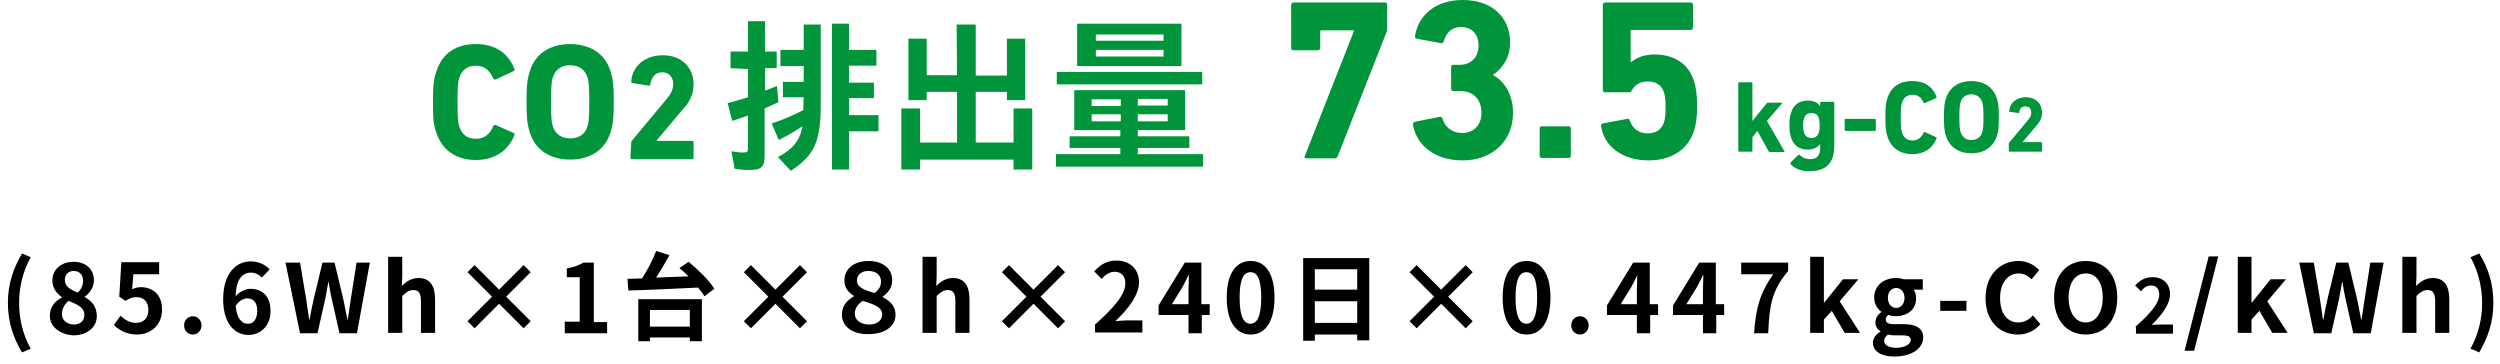 <?xml version="1.0" encoding="utf-8"?>
<!-- Generator: Adobe Illustrator 26.2.1, SVG Export Plug-In . SVG Version: 6.00 Build 0)  -->
<svg version="1.1" id="_レイヤー_2" xmlns="http://www.w3.org/2000/svg" xmlns:xlink="http://www.w3.org/1999/xlink" x="0px"
	 y="0px" viewBox="0 0 601.6 87.5" style="enable-background:new 0 0 601.6 87.5;" xml:space="preserve">
<style type="text/css">
	.st0{fill:#00953A;}
</style>
<g>
	<path class="st0" d="M104.2,24.5c0-4.2,0.2-5.6,0.8-7.3c1.4-4.4,4.8-6.6,9.5-6.6s7.8,2.2,9.3,6c0.1,0.2,0,0.4-0.2,0.5l-4.3,2
		c-0.2,0.1-0.4,0-0.6-0.2c-0.8-1.8-2-3.1-4.2-3.1c-2.1,0-3.4,1.1-4,3c-0.3,1-0.4,1.9-0.4,5.8s0.1,4.8,0.4,5.8c0.6,1.9,1.9,3,4,3
		c2.2,0,3.5-1.3,4.2-3.1c0.1-0.2,0.3-0.3,0.6-0.2l4.3,1.9c0.2,0.1,0.3,0.3,0.2,0.5c-1.5,3.8-4.8,6-9.3,6s-8.1-2.2-9.5-6.6
		C104.3,30,104.2,28.7,104.2,24.5L104.2,24.5z"/>
	<path class="st0" d="M127.5,31.9c-0.6-1.9-0.8-3.4-0.8-7.4s0.2-5.5,0.8-7.4c1.4-4.4,5.1-6.5,9.7-6.5s8.4,2.2,9.7,6.5
		c0.6,1.9,0.8,3.4,0.8,7.4s-0.2,5.5-0.8,7.4c-1.4,4.4-5.1,6.5-9.7,6.5S128.9,36.3,127.5,31.9z M141.4,30.3c0.3-1,0.4-2.3,0.4-5.8
		s-0.1-4.8-0.4-5.8c-0.6-1.9-2-3-4.2-3s-3.6,1.1-4.2,3c-0.3,1-0.4,2.3-0.4,5.8s0.1,4.8,0.4,5.8c0.6,1.9,2,3,4.2,3
		S140.9,32.2,141.4,30.3z"/>
	<path class="st0" d="M151.9,34.3c0-0.2,0-0.3,0.2-0.5l8.5-10.2c0.9-1.1,1.4-2.1,1.4-3.4c0-1.6-1-2.8-2.6-2.8s-2.6,1-2.9,2.9
		c0,0.2-0.1,0.3-0.4,0.3l-3.9-0.6c-0.2,0-0.3-0.2-0.3-0.4c0.2-3.4,3-6.3,7.6-6.3s7.4,3,7.4,7c0,2.3-0.9,4.2-2.5,5.9l-6.4,7.6v0.1
		h8.5c0.2,0,0.4,0.1,0.4,0.4v3.6c0,0.2-0.1,0.4-0.4,0.4h-14.4c-0.2,0-0.4-0.1-0.4-0.4L151.9,34.3L151.9,34.3z"/>
	<path class="st0" d="M175.8,16.4v-4h4.2V5.1h4.1v7.3h2.8v4h-2.8v5.4c1.1-0.4,2.1-0.8,2.9-1.1l0.3,3.9c-1.1,0.5-2.2,1-3.3,1.5v11.5
		c0,2.5-0.8,3.3-3.5,3.3c-1.4,0-2.6-0.1-3.7-0.3l-0.8-4.2c1.1,0.2,2,0.3,2.9,0.3s1.1-0.2,1.1-1v-7.9c-1.8,0.6-2.5,0.9-3.8,1.3
		l-1.1-4.3c1.7-0.4,3.2-0.9,4.9-1.4v-6.8L175.8,16.4L175.8,16.4z M193.4,23.4h-5v-3.7h5v-3.8h-5.6V12h5.6V5.9h4.1v19.3
		c0,8.8-1.5,12.2-7.2,15.9l-3.1-3.3c3.6-1.9,5.3-4,5.9-7.4c-1.7,1.1-3.7,2.3-5.7,3.3l-1.7-4c2-0.6,4.9-1.8,7.6-3.2L193.4,23.4
		L193.4,23.4z M204.3,40.8h-4.1V5.7h4.1V12h6.6v3.8h-6.6v4.1h6v3.7h-6v4.1h7.1v3.9h-7.1V40.8L204.3,40.8z"/>
	<path class="st0" d="M230.2,5.9h4.6v12.3h7.5V9.3h4.4v14.8h-4.4v-2h-7.5v12.2h9.1v-8.2h4.5v14.7h-4.5v-2.4h-22.5v2.4h-4.5V26.1h4.5
		v8.2h8.9V22.1h-7.3v2h-4.4V9.3h4.4v8.8h7.3L230.2,5.9L230.2,5.9z"/>
	<path class="st0" d="M258.5,31.3v-9.6h26.7v9.6h-11.4v1.5h12.4v2.8h-12.4v1.5h15.7v3h-35.4v-3h15.5v-1.5h-12.2v-2.8h12.2v-1.5
		L258.5,31.3L258.5,31.3z M289.3,17.3v3h-35v-3H289.3z M259.2,15.9V5.7h25.1v10.2H259.2L259.2,15.9z M269.7,25.5v-1.6h-7v1.6H269.7z
		 M269.7,29.2v-1.7h-7v1.7H269.7z M280,9.7V8.3h-16.3v1.5H280z M280,13.5V12h-16.3v1.6H280z M273.8,23.8v1.6h7.2v-1.6H273.8z
		 M273.8,27.5v1.7h7.2v-1.7H273.8z"/>
</g>
<g>
	<path class="st0" d="M325.8,7.5V7.3H318c-0.2,0-0.3,0.1-0.3,0.3v3.9c0,0.3-0.2,0.6-0.5,0.6h-6c-0.3,0-0.5-0.2-0.5-0.6V1.2
		c0-0.3,0.2-0.6,0.5-0.6h22.1c0.3,0,0.5,0.2,0.5,0.6v5.7c0,0.3,0,0.5-0.1,0.7l-11.8,30c-0.2,0.4-0.4,0.5-0.8,0.5h-6.8
		c-0.3,0-0.5-0.2-0.3-0.6L325.8,7.5L325.8,7.5z"/>
	<path class="st0" d="M340.5,29.3l6-1.2c0.3,0,0.5,0.1,0.6,0.4c0.6,2,2.2,3.5,4.8,3.5c2.8,0,4.6-2,4.6-4.8c0-3.4-2-5.3-5.2-5.3h-1.6
		c-0.3,0-0.5-0.2-0.5-0.5v-5.3c0-0.3,0.2-0.5,0.5-0.5h1.5c2.8,0,4.6-1.8,4.6-4.7c0-2.6-1.6-4.4-4.2-4.4c-2.3,0-3.6,1.4-4.2,3.5
		c-0.1,0.3-0.3,0.4-0.6,0.4l-5.9-1.1c-0.3-0.1-0.5-0.3-0.4-0.6C341.3,3.6,345.5,0,352,0c7.2,0,11.4,4.3,11.4,10.3
		c0,3.2-1.5,5.9-4.1,7.7v0.1c2.2,1.1,4.8,4.1,4.8,9.1c0,6.8-5.1,11.4-12.1,11.4c-6.3,0-11-3.2-12-8.6
		C340,29.7,340.2,29.4,340.5,29.3L340.5,29.3z"/>
	<path class="st0" d="M370.5,30.9c0-0.3,0.2-0.5,0.5-0.5h6.5c0.3,0,0.5,0.2,0.5,0.5v6.6c0,0.3-0.2,0.5-0.5,0.5h-6.5
		c-0.3,0-0.5-0.2-0.5-0.5C370.5,37.5,370.5,30.9,370.5,30.9z"/>
	<path class="st0" d="M385.7,29.7l5.9-1.1c0.3-0.1,0.5,0.1,0.6,0.4c0.6,1.8,2,3.1,4.3,3.1c1.9,0,3.3-0.9,3.9-2.6
		c0.3-0.9,0.4-1.9,0.4-3.6c0-1.8-0.1-2.8-0.4-3.7c-0.6-1.9-2.1-2.6-3.9-2.6c-2,0-3.2,1-3.8,2.1c-0.2,0.4-0.3,0.5-0.7,0.5h-5.8
		c-0.3,0-0.5-0.2-0.5-0.5V1.2c0-0.3,0.2-0.6,0.5-0.6h20.7c0.3,0,0.5,0.2,0.5,0.6v5.4c0,0.3-0.2,0.6-0.5,0.6h-14.2
		c-0.2,0-0.3,0.1-0.3,0.3v7.4h0.2c0.9-0.8,2.8-1.8,5.5-1.8c4.7,0,8.2,2.2,9.5,6.3c0.5,1.5,0.8,3.2,0.8,6.4c0,2.4-0.3,4.3-0.8,5.8
		c-1.5,4.6-5.7,7-10.9,7c-6.3,0-10.7-3.4-11.4-8.2C385.2,30.1,385.3,29.8,385.7,29.7L385.7,29.7z"/>
</g>
<g>
	<path class="st0" d="M426,36.6c-0.2,0-0.3-0.1-0.4-0.2l-2.7-4.9l-1.2,1.5v3.3c0,0.2-0.1,0.2-0.2,0.2h-3c-0.1,0-0.2-0.1-0.2-0.2V20
		c0-0.1,0.1-0.2,0.2-0.2h3c0.1,0,0.2,0.1,0.2,0.2v9.1l3.4-4.2c0.1-0.2,0.3-0.2,0.5-0.2h3.1c0.1,0,0.2,0.1,0.1,0.2l-3.6,4.2l4.2,7.3
		c0.1,0.1,0,0.2-0.1,0.2H426L426,36.6z"/>
	<path class="st0" d="M430.9,39.5c-0.1-0.1-0.1-0.2,0-0.4l1.8-1.8c0.1-0.1,0.2-0.1,0.4,0c0.7,0.7,1.5,1,2.5,1c1.6,0,2.4-0.9,2.4-2.7
		v-1h0c-0.5,0.8-1.5,1.4-3,1.4c-2,0-3.4-1-4-2.9c-0.3-0.9-0.4-1.7-0.4-3s0.1-2.1,0.4-3c0.6-1.9,2-2.9,4-2.9c1.5,0,2.5,0.5,3,1.4h0
		v-0.9c0-0.1,0.1-0.2,0.2-0.2h3c0.1,0,0.2,0.1,0.2,0.2v10.5c0,4-2,6-5.9,6C433.7,41.3,431.8,40.6,430.9,39.5L430.9,39.5z
		 M437.7,31.9c0.1-0.5,0.2-1,0.2-1.7s-0.1-1.2-0.2-1.7c-0.3-0.9-0.8-1.3-1.8-1.3s-1.5,0.5-1.8,1.3c-0.1,0.5-0.2,1-0.2,1.7
		s0.1,1.2,0.2,1.7c0.3,0.8,0.8,1.3,1.8,1.3S437.4,32.7,437.7,31.9z"/>
	<path class="st0" d="M443.9,31.3v-2.5c0-0.1,0.1-0.2,0.2-0.2h7.1c0.1,0,0.2,0.1,0.2,0.2v2.5c0,0.1-0.1,0.2-0.2,0.2h-7.1
		C444,31.5,443.9,31.4,443.9,31.3z"/>
	<path class="st0" d="M453.7,28.2c0-2.6,0.1-3.5,0.5-4.6c0.9-2.8,3-4.1,6-4.1s4.9,1.4,5.8,3.8c0.1,0.1,0,0.2-0.1,0.3l-2.7,1.2
		c-0.1,0.1-0.3,0-0.3-0.1c-0.5-1.1-1.2-1.9-2.7-1.9c-1.3,0-2.1,0.7-2.5,1.9c-0.2,0.6-0.3,1.2-0.3,3.6s0.1,3,0.3,3.6
		c0.4,1.2,1.2,1.9,2.5,1.9c1.4,0,2.2-0.8,2.7-1.9c0.1-0.1,0.2-0.2,0.3-0.1l2.7,1.2c0.1,0,0.2,0.2,0.1,0.3c-0.9,2.4-3,3.8-5.8,3.8
		s-5.1-1.4-6-4.2C453.8,31.6,453.7,30.8,453.7,28.2z"/>
	<path class="st0" d="M468.3,32.8c-0.4-1.2-0.5-2.1-0.5-4.6s0.1-3.5,0.5-4.6c0.9-2.7,3.2-4.1,6.1-4.1s5.2,1.4,6.1,4.1
		c0.4,1.2,0.5,2.1,0.5,4.6s-0.1,3.5-0.5,4.6c-0.9,2.7-3.2,4.1-6.1,4.1S469.2,35.5,468.3,32.8z M477,31.8c0.2-0.6,0.3-1.4,0.3-3.6
		s-0.1-3-0.3-3.6c-0.4-1.2-1.3-1.9-2.6-1.9s-2.3,0.7-2.6,1.9c-0.2,0.6-0.3,1.4-0.3,3.6s0.1,3,0.3,3.6c0.4,1.2,1.3,1.9,2.6,1.9
		S476.7,33,477,31.8z"/>
	<path class="st0" d="M483.4,34.6c0-0.1,0-0.2,0.1-0.3l4.5-5.4c0.5-0.6,0.8-1.1,0.8-1.8c0-0.9-0.5-1.5-1.4-1.5s-1.4,0.5-1.5,1.5
		c0,0.1-0.1,0.2-0.2,0.1l-2.1-0.3c-0.1,0-0.2-0.1-0.1-0.2c0.1-1.8,1.6-3.3,4-3.3s3.9,1.6,3.9,3.7c0,1.2-0.5,2.2-1.3,3.1l-3.4,4v0
		h4.5c0.1,0,0.2,0.1,0.2,0.2v1.9c0,0.1-0.1,0.2-0.2,0.2h-7.6c-0.1,0-0.2-0.1-0.2-0.2L483.4,34.6L483.4,34.6z"/>
</g>
<g>
	<path d="M1.9,72.9c0-4.6,1.3-8.3,3.4-11.9l2.1,0.9c-1.9,3.4-2.8,7.2-2.8,11c0,3.8,0.9,7.7,2.8,11l-2.1,0.9
		C3.2,81.3,1.9,77.5,1.9,72.9z"/>
	<path d="M12,76c0-2.2,1.3-3.6,2.9-4.4v-0.1c-1.3-0.9-2.3-2.2-2.3-4c0-2.7,2.2-4.5,5.1-4.5c3,0,4.9,1.8,4.9,4.5
		c0,1.7-1.1,3.1-2.2,3.9v0.1c1.6,0.9,2.9,2.2,2.9,4.6c0,2.6-2.3,4.6-5.7,4.6C14.4,80.5,12,78.6,12,76z M20.3,75.8
		c0-1.8-1.6-2.5-3.8-3.4c-0.9,0.7-1.6,1.9-1.6,3.2c0,1.5,1.3,2.5,2.9,2.5C19.2,78.1,20.3,77.3,20.3,75.8z M20,67.6
		c0-1.4-0.8-2.4-2.3-2.4c-1.1,0-2.1,0.8-2.1,2.1c0,1.6,1.3,2.4,3.1,3.1C19.6,69.6,20,68.6,20,67.6z"/>
	<path d="M27.4,78.2l1.6-2.2c1,0.9,2.2,1.7,3.7,1.7c1.8,0,3-1.1,3-3.1c0-2-1.1-3.1-2.9-3.1c-1,0-1.6,0.3-2.6,0.9l-1.5-1l0.5-8.3h9.1
		V66h-6.2l-0.3,3.6c0.7-0.3,1.3-0.5,2-0.5c2.9,0,5.2,1.7,5.2,5.4c0,3.8-2.8,6-6,6C30.4,80.5,28.6,79.4,27.4,78.2z"/>
	<path d="M44.3,78.3c0-1.2,0.9-2.2,2.1-2.2c1.2,0,2.1,1,2.1,2.2s-0.9,2.2-2.1,2.2C45.2,80.5,44.3,79.5,44.3,78.3z"/>
	<path d="M63,66.8c-0.6-0.7-1.6-1.2-2.6-1.2c-2,0-3.6,1.5-3.7,5.7c0.9-1.1,2.4-1.8,3.5-1.8c2.9,0,4.9,1.7,4.9,5.4
		c0,3.5-2.4,5.7-5.3,5.7c-3.2,0-6.1-2.6-6.1-8.6c0-6.3,3.2-9.1,6.6-9.1c2.1,0,3.6,0.9,4.6,1.9L63,66.8z M61.9,74.8c0-2-0.9-3-2.4-3
		c-0.9,0-1.9,0.5-2.8,1.8c0.3,3.1,1.5,4.3,2.9,4.3C60.9,78,61.9,76.9,61.9,74.8z"/>
	<path d="M68.7,63.2h3.5l1.4,8.3c0.3,1.8,0.5,3.6,0.8,5.4h0.1c0.3-1.8,0.7-3.7,1.1-5.4l2-8.3h2.9l2,8.3c0.4,1.7,0.7,3.6,1.1,5.4h0.1
		c0.3-1.8,0.5-3.7,0.8-5.4l1.3-8.3h3.2l-3.1,17h-4.2l-1.9-8.4c-0.3-1.3-0.5-2.6-0.7-3.9h-0.1c-0.2,1.3-0.5,2.6-0.7,3.9l-1.9,8.4
		h-4.2L68.7,63.2z"/>
	<path d="M93.4,61.8h3.4v4.6l-0.1,2.4c1-1,2.3-1.9,4-1.9c2.8,0,4,1.9,4,5.2v8h-3.4v-7.6c0-2-0.6-2.7-1.8-2.7c-1.1,0-1.7,0.5-2.7,1.4
		v8.9h-3.4V61.8z"/>
	<path d="M126,79l-5.9-5.9l-5.9,5.9l-1.7-1.7l5.9-5.9l-5.9-5.9l1.7-1.7l5.9,5.9l5.9-5.9l1.7,1.7l-5.9,5.9l5.9,5.9L126,79z"/>
	<path d="M135.8,77.4h3.7V66.7h-3.1v-2.1c1.7-0.3,2.9-0.8,4-1.4h2.5v14.3h3.2v2.7h-10.2V77.4z"/>
	<path d="M165.7,63c2.3,1.9,5,4.5,6.2,6.5l-2.4,1.8c-0.3-0.6-0.9-1.3-1.5-2.1c-6.1,0.3-12.5,0.6-16.8,0.7l-0.2-2.8
		c1.1,0,2.3-0.1,3.5-0.1c1.3-2,2.6-4.5,3.4-6.6l3.2,1c-1,1.8-2.1,3.7-3.2,5.4c2.5-0.1,5.2-0.2,7.8-0.3c-0.7-0.7-1.5-1.4-2.2-2
		L165.7,63z M153.6,72h15.3v10.1H166v-0.9h-9.6v0.9h-2.8V72z M156.4,74.6v4h9.6v-4H156.4z"/>
	<path d="M192.5,79l-5.9-5.9l-5.9,5.9l-1.7-1.7l5.9-5.9l-5.9-5.9l1.7-1.7l5.9,5.9l5.9-5.9l1.7,1.7l-5.9,5.9l5.9,5.9L192.5,79z"/>
	<path d="M202.6,75.8c0-2.1,1-3.4,2.9-4.5v-0.1c-1.5-0.9-2.3-2.1-2.3-3.7c0-2.8,2.3-4.7,5.8-4.7c3.5,0,5.7,1.9,5.7,4.6
		c0,1.7-0.8,2.9-2.3,4v0.1c2.2,1.1,3.1,2.5,3.1,4.3c0,2.6-2.4,4.6-6.5,4.6C205,80.5,202.6,78.4,202.6,75.8z M212.3,75.7
		c0-1.7-1.7-2.4-4.7-3.3c-1.3,0.9-1.9,1.9-1.9,3.1c0,1.5,1.4,2.6,3.5,2.6C211.1,78.1,212.3,77,212.3,75.7z M212,67.7
		c0-1.3-0.9-2.5-3.1-2.5c-1.6,0-2.7,1-2.7,2.3c0,1.7,2,2.4,4.3,3C211.7,69.5,212,68.8,212,67.7z"/>
	<path d="M222,61.8h3.4v4.6l-0.1,2.4c1-1,2.3-1.9,4-1.9c2.8,0,4,1.9,4,5.2v8h-3.4v-7.6c0-2-0.6-2.7-1.8-2.7c-1.1,0-1.7,0.5-2.7,1.4
		v8.9H222V61.8z"/>
	<path d="M254.6,79l-5.9-5.9l-5.9,5.9l-1.7-1.7l5.9-5.9l-5.9-5.9l1.7-1.7l5.9,5.9l5.9-5.9l1.7,1.7l-5.9,5.9l5.9,5.9L254.6,79z"/>
	<path d="M263.4,78.2c4.6-4.1,7.4-7.3,7.4-10c0-1.7-0.9-2.8-2.6-2.8c-1.2,0-2.3,0.8-3.1,1.7l-1.8-1.8c1.6-1.7,3.1-2.6,5.4-2.6
		c3.2,0,5.4,2.1,5.4,5.2c0,3.1-2.6,6.4-5.7,9.4c0.9-0.1,2-0.2,2.8-0.2h3.7v2.9h-11.4V78.2z"/>
	<path d="M291.2,75.8h-2v4.4H286v-4.4h-7.2v-2.3l6.3-10.3h4v10h2V75.8z M286,73.2v-3.5c0-1,0.1-2.5,0.1-3.5h-0.1
		c-0.4,0.9-0.9,1.8-1.4,2.8l-2.6,4.2H286z"/>
	<path d="M295.2,71.6c0-5.9,2.3-8.8,5.8-8.8c3.4,0,5.7,2.9,5.7,8.8s-2.3,8.9-5.7,8.9C297.5,80.5,295.2,77.5,295.2,71.6z M303.5,71.6
		c0-4.8-1.1-6.1-2.6-6.1c-1.5,0-2.6,1.4-2.6,6.1c0,4.8,1.1,6.3,2.6,6.3C302.4,77.9,303.5,76.4,303.5,71.6z"/>
	<path d="M329.5,62.1v19.8h-2.9v-1.4h-10.2v1.5h-2.8V62.1H329.5z M316.4,64.8v4.9h10.2v-4.9H316.4z M326.6,77.7v-5.2h-10.2v5.2
		H326.6z"/>
	<path d="M352.7,79l-5.9-5.9l-5.9,5.9l-1.7-1.7l5.9-5.9l-5.9-5.9l1.7-1.7l5.9,5.9l5.9-5.9l1.7,1.7l-5.9,5.9l5.9,5.9L352.7,79z"/>
	<path d="M361.6,71.6c0-5.9,2.3-8.8,5.8-8.8c3.4,0,5.7,2.9,5.7,8.8s-2.3,8.9-5.7,8.9C363.9,80.5,361.6,77.5,361.6,71.6z M369.9,71.6
		c0-4.8-1.1-6.1-2.6-6.1c-1.5,0-2.6,1.4-2.6,6.1c0,4.8,1.1,6.3,2.6,6.3C368.8,77.9,369.9,76.4,369.9,71.6z"/>
	<path d="M378.1,78.3c0-1.2,0.9-2.2,2.1-2.2c1.2,0,2.1,1,2.1,2.2s-0.9,2.2-2.1,2.2C379,80.5,378.1,79.5,378.1,78.3z"/>
	<path d="M399.1,75.8h-2v4.4h-3.2v-4.4h-7.2v-2.3l6.3-10.3h4v10h2V75.8z M393.9,73.2v-3.5c0-1,0.1-2.5,0.1-3.5H394
		c-0.4,0.9-0.9,1.8-1.4,2.8l-2.6,4.2H393.9z"/>
	<path d="M415,75.8h-2v4.4h-3.2v-4.4h-7.2v-2.3l6.3-10.3h4v10h2V75.8z M409.8,73.2v-3.5c0-1,0.1-2.5,0.1-3.5h-0.1
		c-0.4,0.9-0.9,1.8-1.4,2.8l-2.6,4.2H409.8z"/>
	<path d="M426.7,66h-7.7v-2.8h11.3v2c-4,4.8-4.5,8.3-4.8,15h-3.4C422.5,74.3,423.5,70.5,426.7,66z"/>
	<path d="M435.6,61.8h3.3v11h0.1l4.5-5.6h3.7l-4.5,5.3l4.9,7.6h-3.7l-3.1-5.3l-1.9,2.1v3.2h-3.3V61.8z"/>
	<path d="M450.7,82.5c0-1.1,0.7-2,1.8-2.7v-0.1c-0.7-0.4-1.2-1.1-1.2-2.2c0-1,0.7-1.9,1.4-2.4V75c-0.9-0.6-1.7-1.9-1.7-3.4
		c0-3,2.5-4.7,5.2-4.7c0.7,0,1.4,0.1,1.9,0.3h4.6v2.5h-2.2c0.3,0.4,0.6,1.1,0.6,2c0,2.9-2.2,4.4-5,4.4c-0.5,0-1.1-0.1-1.7-0.3
		c-0.4,0.3-0.6,0.6-0.6,1.1c0,0.7,0.5,1.1,2,1.1h2.2c3.1,0,4.8,1,4.8,3.2c0,2.6-2.7,4.6-7,4.6C453,85.8,450.7,84.7,450.7,82.5z
		 M459.8,81.8c0-0.9-0.8-1.1-2.1-1.1h-1.6c-0.8,0-1.3-0.1-1.8-0.2c-0.6,0.5-0.9,1-0.9,1.5c0,1.1,1.2,1.7,3.1,1.7
		C458.5,83.6,459.8,82.8,459.8,81.8z M458.3,71.7c0-1.5-0.9-2.4-2-2.4s-2,0.9-2,2.4s0.9,2.4,2,2.4S458.3,73.2,458.3,71.7z"/>
	<path d="M466.9,72.4h6.3v2.4h-6.3V72.4z"/>
	<path d="M477.8,71.7c0-5.6,3.6-8.9,7.9-8.9c2.2,0,3.9,1,5,2.2l-1.8,2.2c-0.9-0.8-1.8-1.4-3.1-1.4c-2.6,0-4.5,2.2-4.5,5.9
		c0,3.7,1.7,5.9,4.4,5.9c1.4,0,2.6-0.7,3.5-1.7L491,78c-1.4,1.6-3.2,2.5-5.4,2.5C481.3,80.5,477.8,77.4,477.8,71.7z"/>
	<path d="M494.3,71.6c0-5.5,3.1-8.8,7.6-8.8c4.5,0,7.6,3.2,7.6,8.8s-3.1,8.9-7.6,8.9C497.4,80.5,494.3,77.1,494.3,71.6z M506,71.6
		c0-3.7-1.6-5.8-4.1-5.8c-2.5,0-4.1,2.2-4.1,5.8c0,3.6,1.6,6,4.1,6C504.4,77.6,506,75.2,506,71.6z"/>
	<path d="M513.8,78.7c3.6-3.2,5.8-5.7,5.8-7.8c0-1.4-0.7-2.2-2-2.2c-1,0-1.8,0.6-2.4,1.4l-1.4-1.4c1.2-1.3,2.4-2,4.2-2
		c2.5,0,4.2,1.6,4.2,4.1c0,2.4-2,5-4.4,7.4c0.7-0.1,1.5-0.1,2.2-0.1h2.9v2.2h-8.9V78.7z"/>
	<path d="M531.5,61.7h2.3L528,84.4h-2.3L531.5,61.7z"/>
	<path d="M538.5,61.8h3.3v11h0.1l4.5-5.6h3.7l-4.5,5.3l4.9,7.6h-3.7l-3.1-5.3l-1.9,2.1v3.2h-3.3V61.8z"/>
	<path d="M553.3,63.2h3.5l1.4,8.3c0.3,1.8,0.5,3.6,0.8,5.4h0.1c0.3-1.8,0.7-3.7,1.1-5.4l2-8.3h2.9l2,8.3c0.4,1.7,0.7,3.6,1.1,5.4
		h0.1c0.3-1.8,0.5-3.7,0.8-5.4l1.3-8.3h3.2l-3.1,17h-4.2l-1.9-8.4c-0.3-1.3-0.5-2.6-0.7-3.9h-0.1c-0.2,1.3-0.5,2.6-0.7,3.9l-1.9,8.4
		h-4.2L553.3,63.2z"/>
	<path d="M578.1,61.8h3.4v4.6l-0.1,2.4c1-1,2.3-1.9,4-1.9c2.8,0,4,1.9,4,5.2v8h-3.4v-7.6c0-2-0.6-2.7-1.8-2.7
		c-1.1,0-1.7,0.5-2.7,1.4v8.9h-3.4V61.8z"/>
	<path d="M594.5,83.9c1.9-3.4,2.8-7.2,2.8-11c0-3.7-0.9-7.6-2.8-11l2.1-0.9c2.2,3.5,3.4,7.3,3.4,11.9c0,4.6-1.3,8.3-3.4,11.9
		L594.5,83.9z"/>
</g>
</svg>
